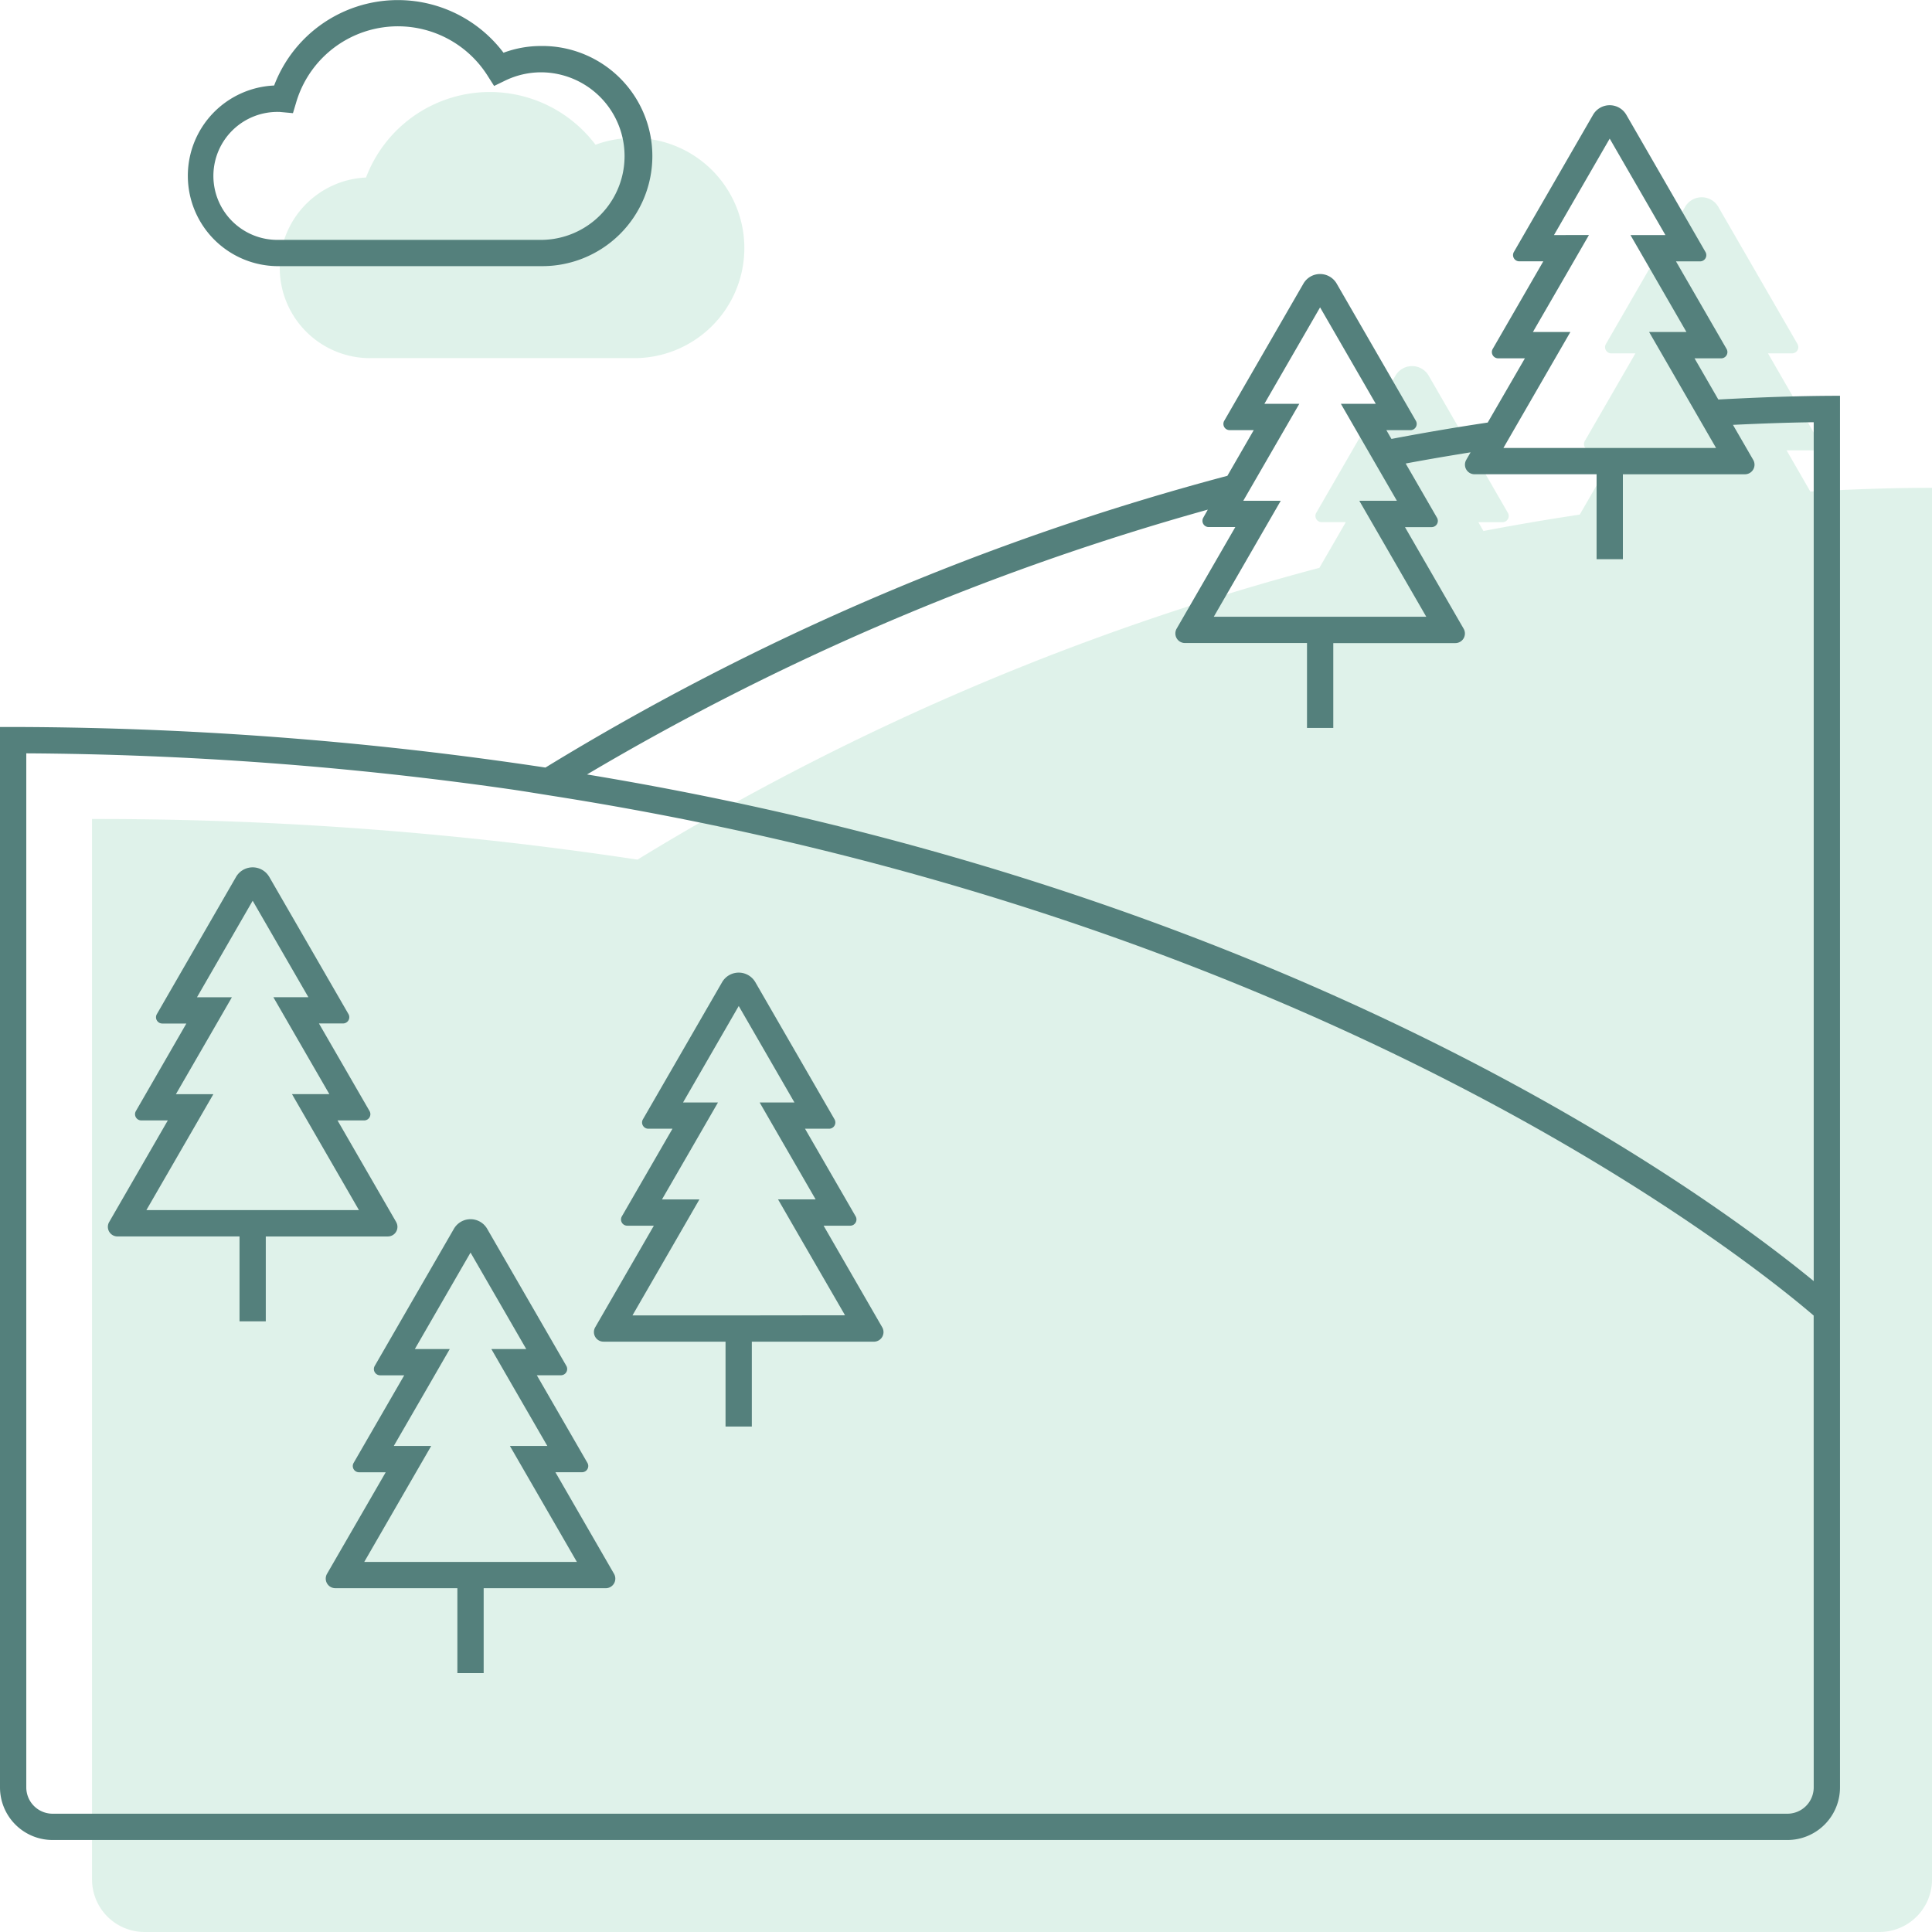 <svg xmlns="http://www.w3.org/2000/svg" xmlns:xlink="http://www.w3.org/1999/xlink" width="84" height="84" viewBox="0 0 84 84">
  <defs>
    <clipPath id="clip-path">
      <rect id="Rectangle_78" data-name="Rectangle 78" width="80" height="80" fill="#54807c"/>
    </clipPath>
  </defs>
  <g id="Group_478" data-name="Group 478" transform="translate(-6853 -2250)">
    <g id="Group_201" data-name="Group 201" transform="translate(724.742 -962.377)" opacity="0.5">
      <path id="Path_612" data-name="Path 612" d="M701.318,22.948h11.429a4.786,4.786,0,1,0,0-9.571,4.651,4.651,0,0,0-1.616.293,5.754,5.754,0,0,0-9.978,1.425,3.929,3.929,0,0,0,.166,7.854" transform="translate(5443.019 3205)" fill="#c0e6d5"/>
      <path id="Path_613" data-name="Path 613" d="M764.969,28.177l-1.034-1.792h1.157a.271.271,0,0,0,.235-.407l-2.2-3.809h1.048a.272.272,0,0,0,.235-.407L760.968,15.8a.834.834,0,0,0-1.446,0l-3.443,5.963a.272.272,0,0,0,.235.407h1.048l-2.2,3.809a.272.272,0,0,0,.235.407h1.158l-1.613,2.793q-2.127.319-4.186.713l-.221-.382h1.048a.272.272,0,0,0,.235-.408l-3.443-5.963a.835.835,0,0,0-1.446,0L743.487,29.1a.272.272,0,0,0,.235.408h1.048l-1.147,1.985a111.729,111.729,0,0,0-29.649,12.687,156.955,156.955,0,0,0-23.715-1.767V88.519a2.286,2.286,0,0,0,2.286,2.286h75.429a2.285,2.285,0,0,0,2.286-2.286V28.014c-1.8,0-3.551.069-5.289.162" transform="translate(5442 3205.572)" fill="#c0e6d5"/>
    </g>
    <g id="Group_202" data-name="Group 202" transform="translate(6853 2250)">
      <g id="Group_132" data-name="Group 132" clip-path="url(#clip-path)">
        <path id="Path_587" data-name="Path 587" d="M22.378,57.384h1.157a.271.271,0,0,0,.235-.407l-2.2-3.809h1.047a.272.272,0,0,0,.237-.407L19.411,46.8a.835.835,0,0,0-1.446,0l-3.443,5.963a.272.272,0,0,0,.235.407h1.048l-2.2,3.809a.271.271,0,0,0,.234.407H15L12.449,61.8a.417.417,0,0,0,.361.626h5.306v3.691h1.143V62.427h5.307a.417.417,0,0,0,.361-.626Zm-3.119,3.9H14.067l1.921-3.328.99-1.714H15.351l1.445-2.5.989-1.714H16.267l2.421-4.194,2.422,4.194H19.593l.989,1.714,1.445,2.5H20.4l.99,1.714,1.922,3.328Z" transform="translate(1.77 6.626)" fill="#54807c"/>
        <path id="Path_588" data-name="Path 588" d="M32.581,48.005h1.158a.271.271,0,0,0,.234-.407l-2.2-3.809h1.046a.272.272,0,0,0,.237-.407l-3.443-5.963a.835.835,0,0,0-1.446,0l-3.443,5.963a.272.272,0,0,0,.237.407H26.01l-2.2,3.809a.27.27,0,0,0,.233.407H25.2l-2.549,4.416a.417.417,0,0,0,.361.626h5.305v3.691h1.143V53.048h5.309a.417.417,0,0,0,.36-.626Zm-3.119,3.9H24.271l1.921-3.328.989-1.714H25.554L27,44.361l.989-1.714H26.47l2.421-4.194,2.422,4.194H29.8l.989,1.714,1.445,2.5H30.6l.989,1.714L33.513,51.9Z" transform="translate(3.228 5.286)" fill="#54807c"/>
        <path id="Path_589" data-name="Path 589" d="M16.639,48.418,14.089,44h1.157a.271.271,0,0,0,.235-.407l-2.2-3.809h1.047a.272.272,0,0,0,.237-.407l-3.443-5.963a.835.835,0,0,0-1.446,0L6.233,39.38a.272.272,0,0,0,.235.407H7.517L5.318,43.6A.271.271,0,0,0,5.552,44H6.71L4.16,48.418a.417.417,0,0,0,.361.626H9.828v3.691H10.97V49.045h5.307a.417.417,0,0,0,.361-.626M10.97,47.9H5.778L7.7,44.574l.99-1.714H7.062l1.445-2.5.989-1.714H7.978L10.4,34.449l2.422,4.194H11.3l.989,1.714,1.445,2.5H12.109l.99,1.714L15.021,47.9Z" transform="translate(0.586 4.714)" fill="#54807c"/>
        <path id="Path_590" data-name="Path 590" d="M11.06,11.571H22.489a4.786,4.786,0,1,0,0-9.571,4.65,4.65,0,0,0-1.616.293A5.753,5.753,0,0,0,10.9,3.718a3.929,3.929,0,0,0,.165,7.854m.053-6.706h.016l.584.054.134-.446a4.612,4.612,0,0,1,8.339-1.166l.273.429.458-.222a3.6,3.6,0,0,1,1.571-.371,3.643,3.643,0,1,1,0,7.286H11.06a2.782,2.782,0,1,1,.053-5.563" transform="translate(1.019)" fill="#54807c"/>
        <path id="Path_591" data-name="Path 591" d="M74.711,16.8l-1.035-1.792h1.158a.272.272,0,0,0,.235-.407l-2.2-3.809h1.047a.271.271,0,0,0,.235-.407L70.71,4.42a.836.836,0,0,0-1.447,0l-3.442,5.963a.271.271,0,0,0,.234.407H67.1L64.9,14.6a.272.272,0,0,0,.235.407H66.3L64.683,17.8q-2.126.319-4.185.712l-.221-.382h1.047a.271.271,0,0,0,.235-.407l-3.442-5.963a.835.835,0,0,0-1.447,0l-3.442,5.963a.271.271,0,0,0,.234.407h1.048l-1.146,1.986A111.691,111.691,0,0,0,23.715,32.8,156.811,156.811,0,0,0,0,31.036V77.142a2.287,2.287,0,0,0,2.286,2.286H77.714A2.287,2.287,0,0,0,80,77.142V16.636c-1.8,0-3.551.07-5.289.162m-7.424-1.221.99-1.714H66.648l1.446-2.5.99-1.715H67.565l2.422-4.193,2.422,4.193H70.89l.99,1.714,1.443,2.5H71.7l.99,1.714,1.921,3.328H65.366ZM55.5,18.7l.991-1.714H54.973l2.422-4.194,2.422,4.194H58.3l.989,1.714,1.445,2.5H59.1l.99,1.714,1.921,3.328H52.774l1.921-3.328.99-1.714H54.056Zm-2.984,2.882-.2.355a.272.272,0,0,0,.235.407h1.158l-2.55,4.416a.417.417,0,0,0,.361.626h5.306v3.691h1.143V27.389h5.306a.417.417,0,0,0,.361-.626l-2.55-4.416h1.158a.272.272,0,0,0,.235-.407l-1.362-2.359c.929-.175,1.872-.334,2.822-.487l-.189.328a.417.417,0,0,0,.361.626h5.306V23.74h1.143V20.049h5.306a.417.417,0,0,0,.361-.626L75.346,17.9c1.16-.054,2.326-.1,3.511-.114V55.128C74.366,51.435,56.489,38.222,25.523,33.1A111.892,111.892,0,0,1,52.517,21.585M78.857,75.342v1.8a1.145,1.145,0,0,1-1.143,1.143H2.286a1.145,1.145,0,0,1-1.143-1.143V32.182A154.527,154.527,0,0,1,22.2,33.746c.6.087,1.19.186,1.785.28,33.513,5.27,52.089,20.213,54.87,22.6Z" transform="translate(0 0.572)" fill="#54807c"/>
      </g>
    </g>
  </g>
</svg>
